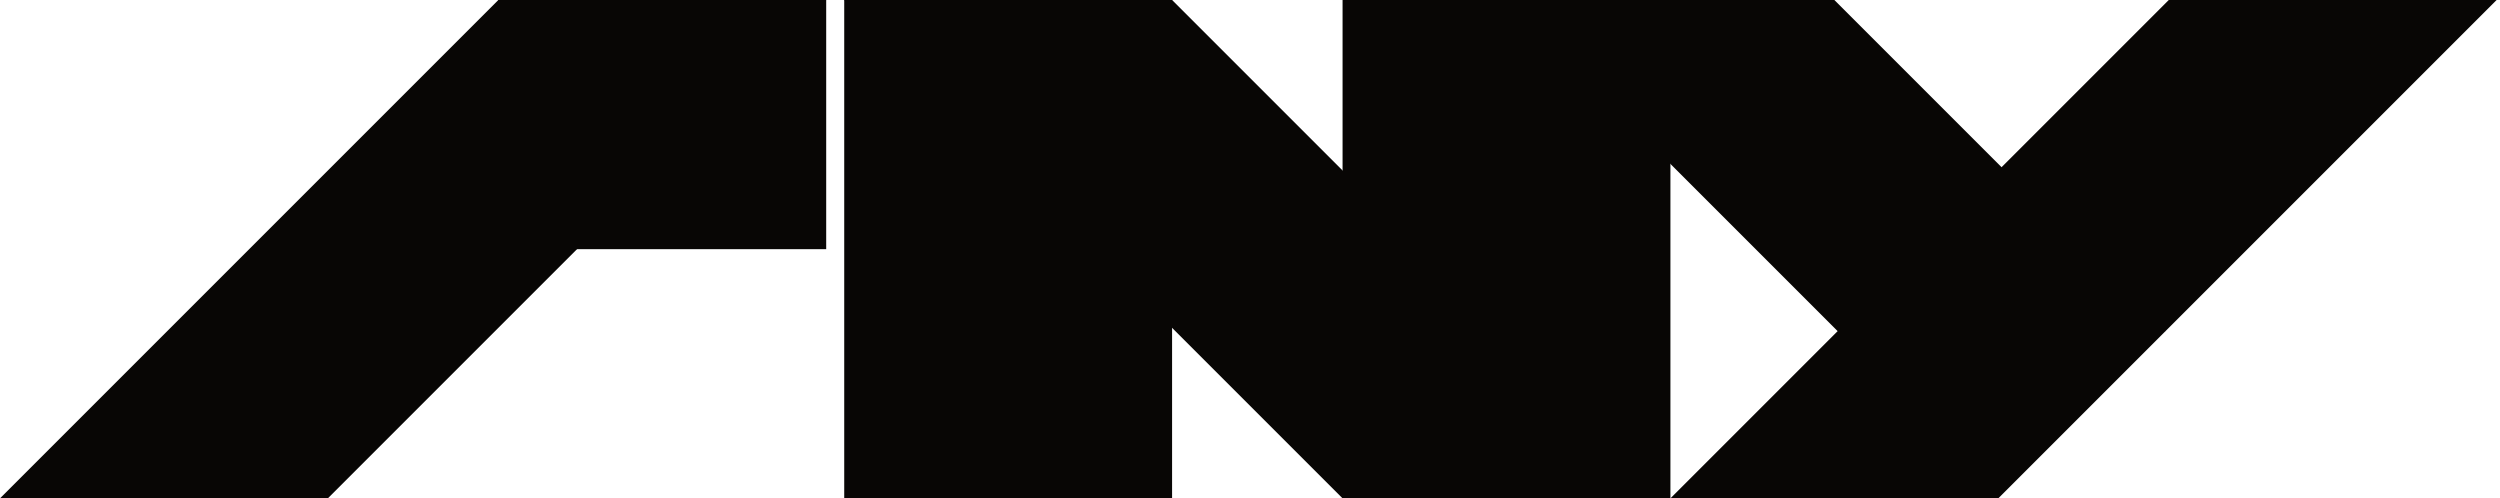 <?xml version="1.0" encoding="UTF-8" standalone="no"?><!DOCTYPE svg PUBLIC "-//W3C//DTD SVG 1.1//EN" "http://www.w3.org/Graphics/SVG/1.1/DTD/svg11.dtd"><svg width="100%" height="100%" viewBox="0 0 301 60" version="1.1" xmlns="http://www.w3.org/2000/svg" xmlns:xlink="http://www.w3.org/1999/xlink" xml:space="preserve" xmlns:serif="http://www.serif.com/" style="fill-rule:evenodd;clip-rule:evenodd;stroke-linejoin:round;stroke-miterlimit:2;"><g><path d="M99.474,0l-39.474,0l-60,60l39.474,0l60,-60Z" style="fill:#080605;"/><path d="M101.645,0l39.473,0l60,60l-39.473,0l-60,-60Z" style="fill:#080605;"/><path d="M181.382,0l39.473,0l39.869,39.868l-39.474,0l-39.868,-39.868Z" style="fill:#080605;"/><path d="M300.592,0l-39.474,0l-60,60l39.474,0l60,-60Z" style="fill:#080605;"/><rect x="101.645" y="0" width="39.474" height="60" style="fill:#080605;"/><rect x="60" y="0" width="39.474" height="30" style="fill:#080605;"/><rect x="161.645" y="0" width="39.474" height="60" style="fill:#080605;"/></g></svg>